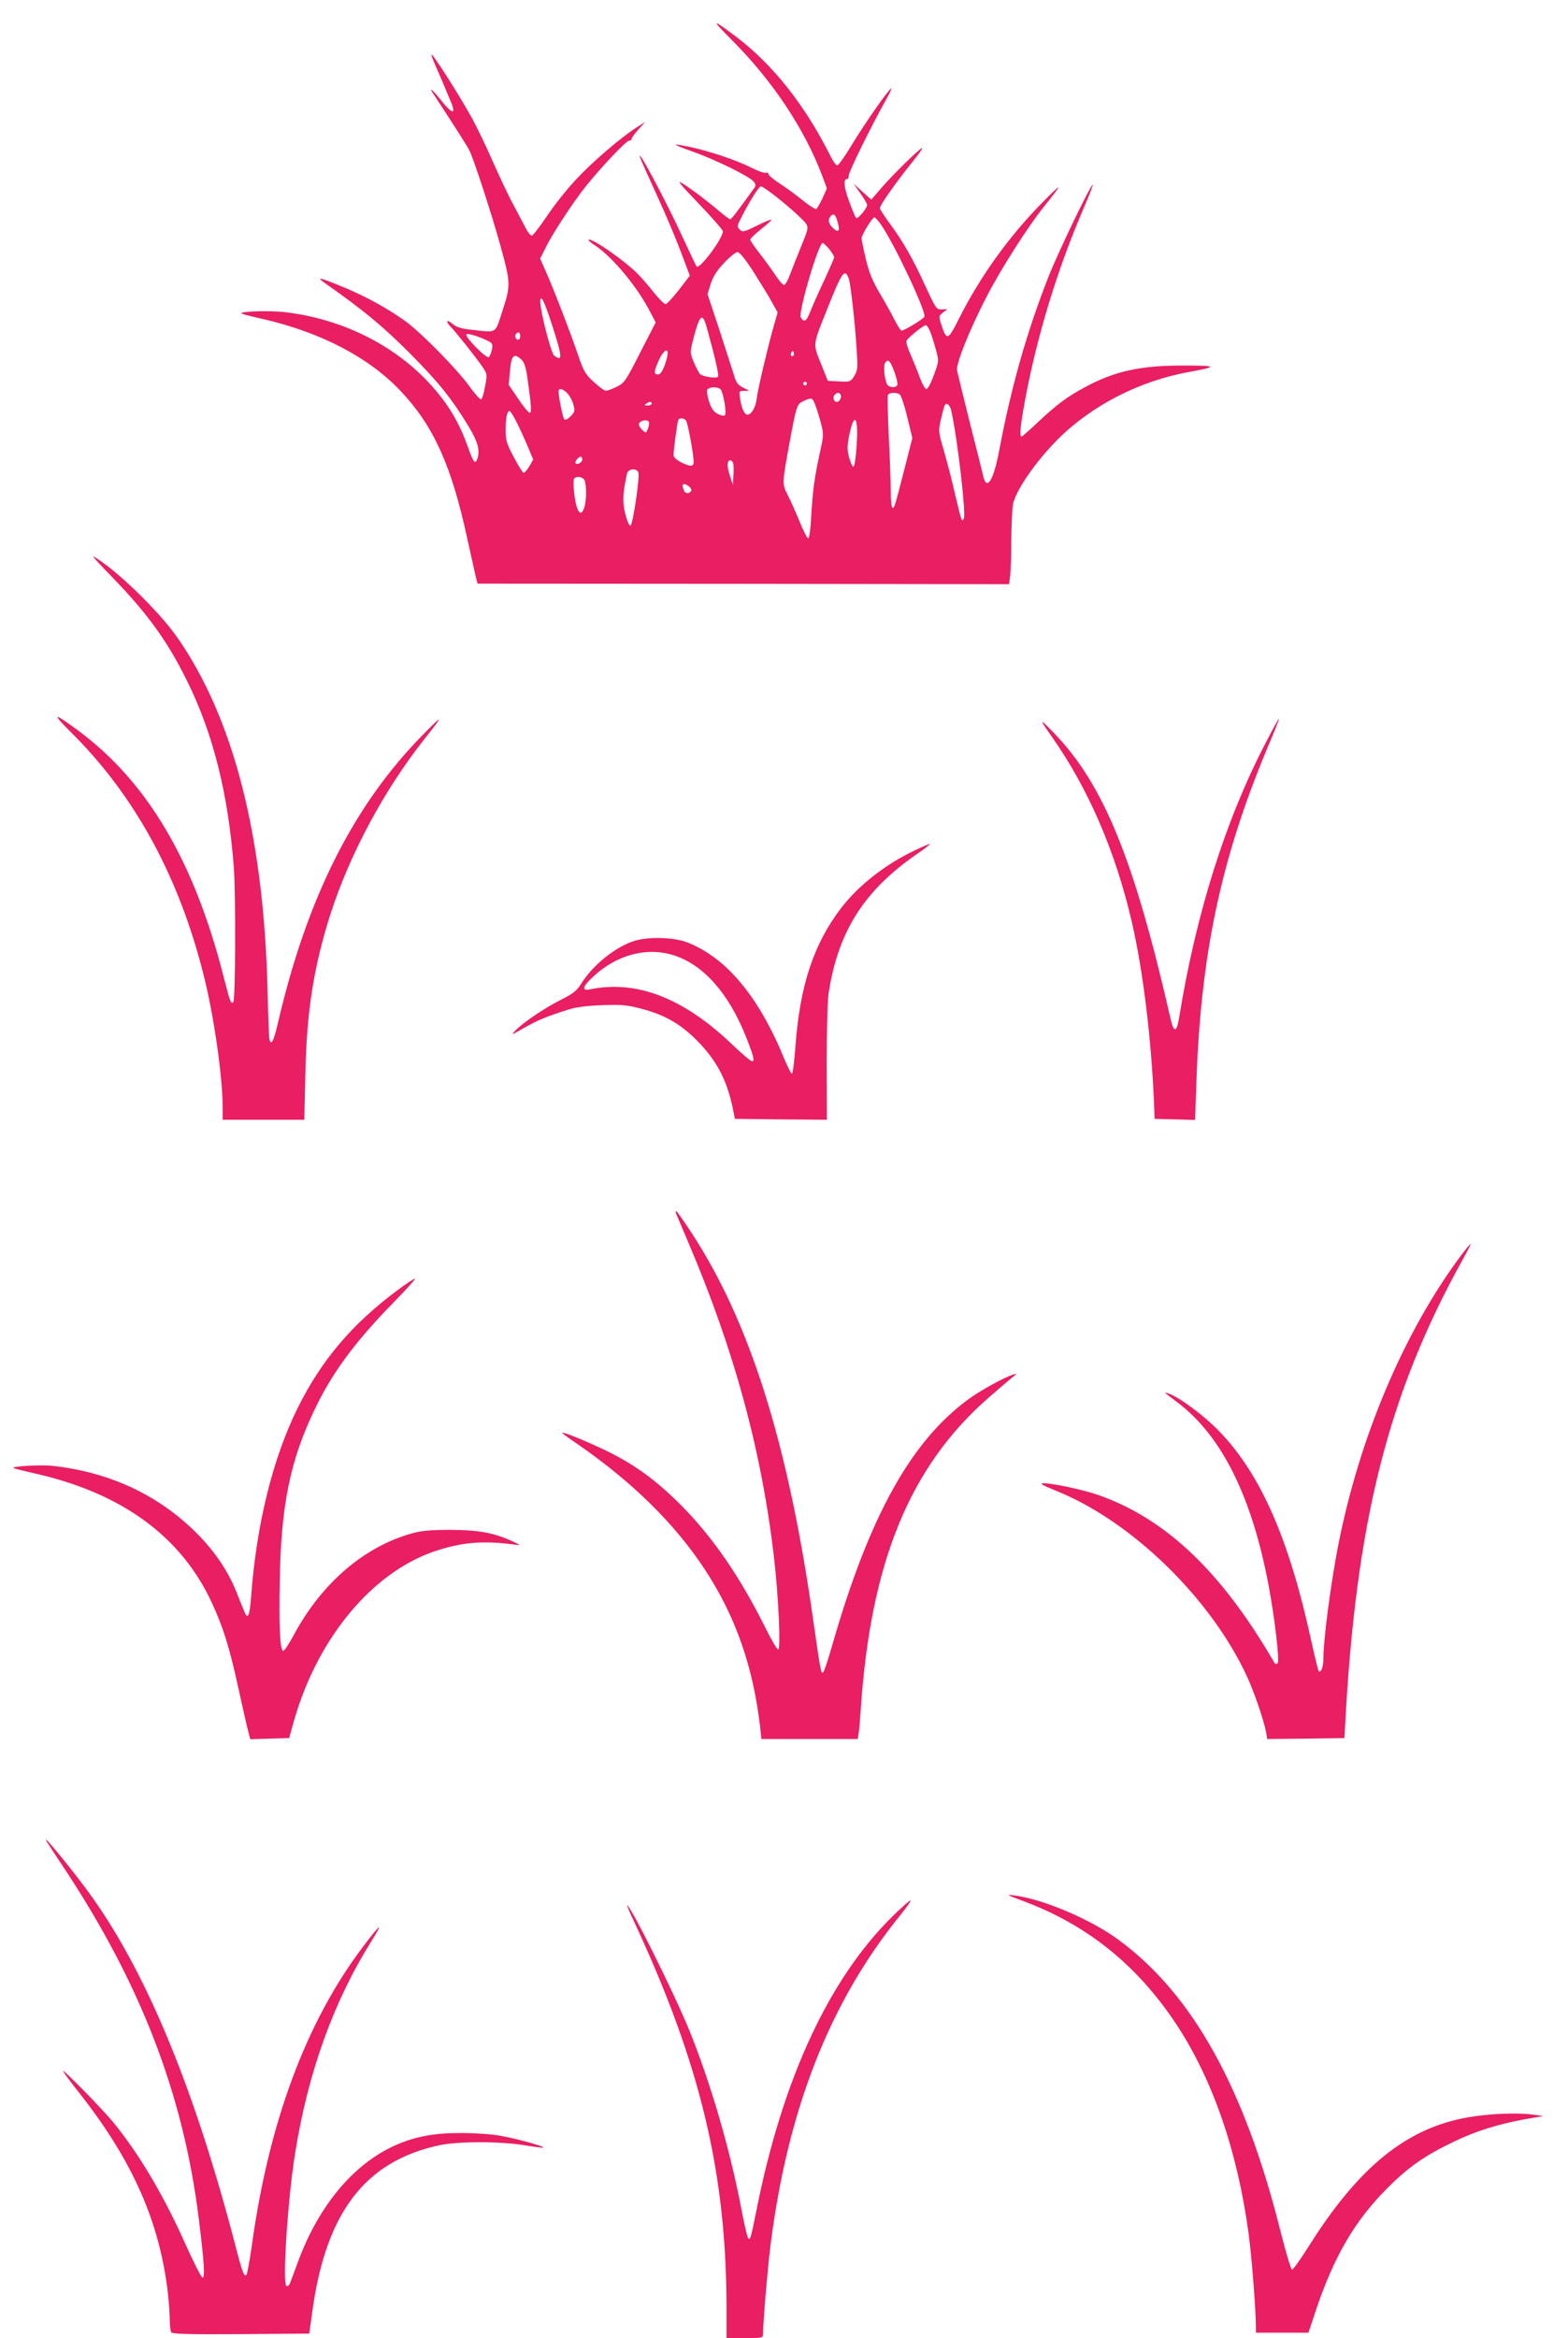 <?xml version="1.0" standalone="no"?>
<!DOCTYPE svg PUBLIC "-//W3C//DTD SVG 20010904//EN"
 "http://www.w3.org/TR/2001/REC-SVG-20010904/DTD/svg10.dtd">
<svg version="1.0" xmlns="http://www.w3.org/2000/svg"
 width="859pt" height="1280pt" viewBox="0 0 859 1280"
 preserveAspectRatio="xMidYMid meet">
<g transform="translate(0,1280) scale(0.1,-0.1)"
fill="#e91e63" stroke="none">
<path d="M4010 12580 c223 -223 398 -487 495 -744 l25 -67 -24 -54 c-14 -29
-29 -56 -34 -59 -5 -3 -39 18 -74 47 -35 28 -92 70 -126 92 -34 22 -62 45 -62
52 0 7 -6 10 -14 7 -8 -3 -45 10 -82 29 -81 41 -229 90 -332 112 -110 23 -108
18 13 -25 122 -43 305 -133 332 -162 12 -13 14 -23 8 -33 -101 -140 -128 -175
-135 -175 -5 0 -29 18 -54 39 -64 55 -153 123 -206 156 -36 23 -19 1 88 -110
72 -75 132 -144 132 -151 0 -40 -128 -211 -144 -193 -2 2 -38 78 -80 168 -72
157 -207 415 -228 436 -12 12 0 -15 82 -195 66 -144 114 -258 160 -382 l29
-77 -60 -78 c-34 -43 -66 -78 -73 -78 -7 0 -34 27 -61 60 -26 33 -64 77 -84
98 -68 73 -263 209 -277 194 -3 -2 13 -16 35 -30 98 -65 233 -228 304 -367
l29 -55 -85 -165 c-79 -156 -86 -166 -128 -187 -24 -12 -51 -22 -59 -22 -8 -1
-38 21 -66 47 -46 41 -56 58 -85 142 -44 130 -141 380 -179 464 l-31 70 30 60
c38 78 153 252 220 336 87 108 222 250 237 250 8 0 14 4 14 10 0 5 17 29 38
52 l37 41 -45 -29 c-86 -54 -248 -193 -334 -286 -48 -51 -120 -141 -159 -200
-40 -59 -78 -108 -84 -108 -7 0 -22 19 -34 43 -12 23 -42 80 -67 127 -26 47
-74 150 -109 228 -34 79 -89 194 -123 255 -63 114 -205 337 -215 337 -5 0 -3
-6 60 -150 20 -47 43 -102 51 -122 20 -57 -2 -49 -59 22 -51 63 -72 79 -41 33
123 -188 184 -283 196 -308 22 -43 121 -345 168 -515 58 -209 58 -222 13 -360
-43 -131 -26 -121 -172 -105 -55 6 -80 14 -102 32 -32 28 -40 14 -10 -16 27
-27 134 -162 171 -215 30 -44 30 -44 17 -112 -6 -37 -16 -69 -22 -70 -5 -2
-35 31 -65 73 -67 93 -262 291 -347 353 -95 69 -215 135 -332 184 -147 61
-167 65 -101 19 206 -145 307 -229 455 -377 159 -160 232 -251 326 -407 48
-81 60 -129 43 -173 -11 -29 -21 -17 -49 62 -50 142 -112 244 -212 353 -197
213 -483 354 -791 390 -82 10 -251 5 -239 -7 3 -3 53 -16 111 -29 321 -73 586
-210 762 -397 179 -190 277 -406 363 -803 23 -104 45 -203 49 -220 l8 -30
1456 -1 1456 -2 6 46 c3 24 6 113 6 196 1 83 5 170 9 194 15 77 125 236 246
357 187 187 450 321 725 370 152 27 148 34 -26 34 -243 1 -385 -29 -553 -120
-95 -51 -154 -95 -257 -192 -45 -43 -85 -77 -88 -77 -12 0 -6 60 19 197 66
354 176 715 321 1052 30 69 52 126 50 129 -8 8 -191 -372 -243 -505 -118 -300
-204 -603 -269 -948 -31 -166 -69 -226 -88 -140 -5 22 -38 155 -74 295 -35
140 -66 267 -69 282 -7 36 69 225 164 408 77 149 224 379 309 485 111 139 110
143 -7 25 -184 -187 -342 -407 -458 -639 -58 -115 -65 -117 -94 -29 -15 47
-15 48 9 67 l24 19 -30 -2 c-30 -1 -32 2 -90 127 -69 151 -123 245 -196 344
-30 40 -54 77 -54 84 0 15 87 139 170 242 39 48 67 87 62 87 -12 0 -158 -143
-224 -219 l-55 -64 -49 44 -48 44 37 -53 c20 -28 37 -57 37 -64 0 -19 -52 -80
-60 -71 -5 4 -22 46 -39 93 -29 78 -32 120 -10 120 5 0 9 9 9 20 0 21 125 274
201 409 23 41 37 71 31 67 -19 -11 -148 -197 -219 -314 -35 -59 -70 -107 -76
-107 -7 0 -21 18 -32 40 -144 289 -319 510 -525 666 -133 100 -137 96 -20 -21z
m216 -837 c75 -56 174 -144 190 -168 13 -20 11 -31 -24 -116 -21 -52 -49 -122
-62 -156 -12 -35 -28 -63 -35 -63 -7 0 -29 26 -50 58 -21 31 -60 85 -86 118
-27 34 -49 67 -49 72 0 6 27 32 60 58 33 26 58 49 56 51 -2 3 -39 -12 -81 -33
-71 -35 -77 -36 -93 -20 -16 16 -15 20 16 79 45 86 90 157 101 157 4 0 30 -17
57 -37z m363 -160 c14 -48 4 -60 -25 -32 -26 24 -31 48 -12 67 16 16 26 7 37
-35z m239 -15 c76 -112 247 -475 236 -502 -5 -12 -110 -76 -125 -76 -5 0 -22
27 -39 60 -16 32 -53 99 -82 147 -39 67 -57 111 -75 186 -13 54 -23 105 -23
113 0 18 59 114 70 114 5 0 22 -19 38 -42z m-285 -132 c15 -19 27 -39 27 -44
0 -5 -24 -60 -53 -123 -30 -63 -64 -140 -77 -172 -22 -57 -34 -65 -53 -35 -16
24 97 408 120 408 4 0 20 -16 36 -34z m-416 -123 c38 -60 84 -134 101 -166
l32 -57 -26 -92 c-33 -118 -83 -332 -89 -382 -5 -46 -29 -86 -50 -86 -17 0
-32 32 -41 91 -6 38 -6 39 22 39 l29 1 -34 17 c-27 13 -38 27 -48 62 -8 25
-44 136 -80 248 l-67 202 18 57 c14 42 33 72 74 115 30 32 63 58 72 58 12 0
43 -39 87 -107z m523 -39 c10 -26 36 -258 44 -404 5 -84 4 -99 -14 -128 -20
-32 -22 -33 -83 -30 l-62 3 -38 95 c-44 110 -46 97 35 299 81 204 96 225 118
165z m-1625 -255 c56 -175 58 -200 11 -166 -17 13 -76 241 -76 295 0 48 21 6
65 -129z m848 -16 c44 -158 66 -256 61 -265 -8 -12 -85 0 -100 15 -6 7 -21 36
-33 64 -21 51 -21 55 -6 115 38 149 53 163 78 71z m1223 -19 c8 -20 22 -64 31
-98 17 -63 17 -63 -11 -139 -15 -43 -34 -77 -41 -77 -7 0 -23 28 -36 63 -12
34 -35 90 -50 125 -16 34 -26 69 -23 76 6 16 93 86 106 86 5 0 16 -16 24 -36z
m-2414 -55 c15 -8 18 -17 13 -42 -4 -18 -11 -36 -17 -42 -11 -12 -132 110
-123 124 5 10 76 -13 127 -40z m168 31 c0 -21 -15 -27 -25 -10 -7 12 2 30 16
30 5 0 9 -9 9 -20z m805 -112 c-12 -55 -33 -98 -49 -98 -25 0 -25 13 1 73 28
64 60 80 48 25z m691 5 c-10 -10 -19 5 -10 18 6 11 8 11 12 0 2 -7 1 -15 -2
-18z m-1489 -22 c15 -14 24 -42 32 -98 22 -154 24 -193 13 -193 -6 0 -35 34
-63 77 l-52 76 6 69 c8 94 21 109 64 69z m2043 -68 c11 -31 19 -62 16 -70 -7
-16 -40 -17 -54 0 -16 21 -25 107 -12 123 17 20 26 11 50 -53z m-480 -63 c0
-5 -4 -10 -10 -10 -5 0 -10 5 -10 10 0 6 5 10 10 10 6 0 10 -4 10 -10z m-472
-32 c15 -19 34 -130 23 -141 -5 -5 -21 -2 -39 7 -22 12 -35 29 -47 66 -9 28
-14 57 -11 65 7 18 60 20 74 3z m-839 -22 c12 -13 27 -40 32 -61 10 -34 8 -40
-15 -64 -16 -16 -29 -22 -35 -16 -8 9 -31 123 -31 153 0 20 25 14 49 -12z
m1495 -5 c9 -14 -4 -41 -19 -41 -18 0 -26 25 -12 39 13 13 24 14 31 2z m325 0
c7 -5 26 -60 41 -124 l28 -115 -39 -153 c-57 -223 -59 -229 -69 -229 -6 0 -10
38 -10 88 0 48 -5 183 -11 301 -5 117 -8 220 -5 227 6 16 44 18 65 5z m-464
-54 c7 -18 21 -62 31 -99 17 -65 17 -68 -4 -164 -30 -137 -40 -210 -48 -352
-4 -75 -11 -121 -17 -119 -6 2 -27 43 -47 93 -20 49 -49 113 -64 143 -32 62
-32 62 10 291 37 200 40 209 77 225 44 20 46 19 62 -18z m-895 3 c0 -5 -10
-10 -22 -10 -19 0 -20 2 -8 10 19 13 30 13 30 0z m1642 -41 c35 -163 81 -565
68 -588 -11 -21 -11 -20 -50 142 -16 71 -43 175 -60 233 -30 103 -30 104 -15
170 8 36 18 71 21 76 11 17 28 1 36 -33z m-2379 -66 c19 -38 46 -98 61 -134
l27 -65 -22 -38 c-12 -20 -26 -35 -31 -34 -6 2 -30 41 -54 87 -38 72 -44 91
-44 144 0 69 8 107 21 107 5 0 24 -30 42 -67z m925 15 c10 -13 42 -186 42
-227 0 -27 -19 -27 -70 -1 -24 12 -40 28 -40 38 0 31 21 185 26 194 8 12 30
10 42 -4z m-204 -7 c4 -5 1 -22 -4 -36 -10 -27 -11 -27 -30 -10 -11 10 -20 24
-20 31 0 20 44 32 54 15z m1139 -127 c-4 -67 -12 -119 -18 -119 -5 0 -16 23
-23 50 -11 39 -11 63 -2 110 28 146 54 121 43 -41z m-1503 -79 c0 -16 -27 -32
-37 -21 -7 7 16 36 28 36 5 0 9 -7 9 -15z m826 -19 c3 -7 4 -38 2 -67 l-3 -54
-17 53 c-17 51 -15 82 3 82 5 0 12 -6 15 -14z m-519 -52 c9 -23 -30 -287 -43
-291 -7 -2 -18 24 -29 65 -16 68 -14 107 10 220 6 26 52 31 62 6z m-298 -38
c14 -16 16 -108 3 -150 -19 -66 -46 -28 -57 81 -4 34 -4 67 0 72 9 15 40 13
54 -3z m576 -39 c10 -8 15 -19 11 -25 -10 -17 -33 -15 -40 4 -14 36 -3 44 29
21z"/>
<path d="M616 9639 c192 -198 301 -348 410 -569 142 -288 224 -615 255 -1019
11 -156 9 -724 -3 -737 -13 -12 -17 -1 -53 139 -161 632 -417 1066 -796 1347
-139 103 -150 100 -38 -11 351 -348 594 -797 728 -1341 55 -222 100 -544 101
-710 l0 -68 224 0 223 0 6 253 c7 343 46 585 137 872 106 329 294 680 515 959
107 135 106 140 -6 26 -380 -385 -636 -891 -795 -1574 -24 -105 -39 -135 -48
-95 -3 13 -7 130 -10 259 -20 850 -186 1499 -496 1942 -103 147 -343 378 -460
443 -8 4 39 -48 106 -116z"/>
<path d="M6933 8732 c-220 -422 -381 -935 -473 -1500 -14 -87 -29 -89 -48 -6
-199 871 -367 1281 -638 1561 -82 85 -84 82 -14 -17 200 -283 349 -626 439
-1011 63 -270 110 -654 124 -1024 l2 -60 111 -3 111 -3 7 203 c24 702 134
1222 386 1826 39 91 69 167 67 168 -2 2 -35 -58 -74 -134z"/>
<path d="M5010 8144 c-162 -77 -308 -192 -403 -316 -149 -196 -224 -420 -249
-751 -6 -87 -15 -156 -20 -155 -5 2 -24 39 -42 83 -140 341 -318 553 -531 636
-78 30 -224 32 -300 5 -105 -38 -221 -134 -283 -234 -22 -35 -43 -52 -107 -84
-93 -47 -208 -125 -250 -168 -28 -29 -25 -28 48 14 74 42 125 63 247 101 34
11 102 20 176 22 100 4 135 2 205 -16 136 -34 221 -82 315 -175 110 -111 166
-217 199 -376 l11 -55 252 -3 252 -2 -1 307 c0 182 4 339 10 383 51 336 191
560 476 759 49 33 84 61 79 61 -5 0 -43 -16 -84 -36z m-1321 -573 c163 -51
302 -207 397 -445 42 -106 50 -136 34 -136 -7 0 -58 43 -113 96 -265 252 -521
350 -774 298 -48 -10 -43 14 15 68 129 121 293 165 441 119z"/>
<path d="M3703 6158 c3 -7 33 -78 67 -158 253 -593 403 -1144 471 -1733 24
-212 37 -497 22 -497 -6 0 -37 52 -69 117 -142 285 -292 502 -468 678 -140
139 -256 222 -419 300 -110 52 -227 99 -227 91 0 -3 37 -30 83 -61 300 -207
533 -436 697 -685 170 -259 267 -535 305 -872 l6 -58 264 0 264 0 5 33 c3 17
8 73 11 122 53 809 268 1335 700 1713 55 48 114 98 130 111 28 22 29 23 5 16
-43 -12 -185 -90 -246 -136 -313 -229 -540 -638 -740 -1329 -24 -85 -48 -158
-54 -164 -12 -12 -14 -1 -55 285 -137 966 -346 1630 -666 2119 -43 66 -81 120
-85 120 -3 0 -4 -6 -1 -12z"/>
<path d="M7997 5918 c-310 -420 -550 -989 -666 -1578 -40 -205 -81 -513 -81
-618 0 -47 -13 -82 -26 -70 -3 4 -21 77 -40 163 -121 558 -277 913 -503 1148
-82 85 -213 183 -276 207 -34 13 -31 10 45 -47 242 -182 408 -516 499 -999 34
-178 62 -417 50 -429 -7 -7 -13 -5 -19 5 -287 494 -590 783 -958 914 -81 29
-252 66 -304 66 -26 0 -12 -9 72 -43 411 -166 844 -588 1041 -1014 40 -86 93
-242 105 -306 l6 -37 212 2 211 3 3 50 c58 1129 235 1833 647 2573 25 45 44
82 41 82 -3 0 -30 -33 -59 -72z"/>
<path d="M2175 5735 c-247 -184 -413 -380 -543 -640 -138 -278 -228 -642 -257
-1043 -7 -95 -18 -120 -34 -80 -6 13 -26 62 -45 111 -48 121 -128 237 -235
340 -209 201 -471 320 -779 353 -62 6 -218 -3 -209 -12 3 -3 55 -16 117 -30
476 -107 801 -344 969 -705 63 -135 98 -246 146 -467 25 -114 50 -224 56 -245
l10 -38 106 3 107 3 28 100 c130 451 430 810 773 924 148 49 264 58 435 35 35
-4 35 -4 -10 17 -104 48 -187 63 -340 64 -109 0 -161 -5 -209 -18 -263 -72
-495 -270 -648 -551 -26 -49 -53 -91 -60 -93 -19 -7 -26 130 -20 405 8 393 57
634 186 906 96 205 224 378 435 594 71 72 125 132 119 132 -6 0 -50 -29 -98
-65z"/>
<path d="M256 2718 c4 -7 42 -65 84 -128 428 -642 664 -1252 749 -1936 30
-243 35 -327 20 -322 -7 2 -47 81 -89 174 -121 271 -252 493 -394 669 -62 77
-297 316 -280 285 4 -8 48 -67 98 -130 286 -366 431 -698 476 -1085 5 -50 10
-115 10 -145 0 -30 4 -61 8 -68 7 -9 90 -12 382 -10 l374 3 17 121 c74 541
288 822 695 910 104 22 334 22 468 0 54 -9 101 -15 103 -13 6 7 -142 48 -230
64 -46 9 -141 16 -217 16 -148 1 -256 -19 -364 -67 -227 -101 -417 -326 -531
-631 -20 -55 -41 -110 -46 -123 -5 -14 -14 -20 -20 -16 -23 14 8 479 47 722
71 447 212 836 419 1166 68 108 50 97 -44 -28 -312 -410 -518 -962 -611 -1636
-12 -85 -26 -159 -30 -164 -12 -12 -24 18 -60 159 -219 841 -477 1472 -778
1899 -93 133 -296 381 -256 314z"/>
<path d="M5600 2395 c355 -131 631 -353 847 -681 197 -300 333 -694 393 -1141
17 -123 40 -415 40 -510 l0 -33 144 0 144 0 46 138 c98 286 211 478 385 652
119 119 206 179 366 256 121 58 243 96 392 123 l98 17 -49 7 c-71 10 -183 9
-293 -4 -374 -41 -652 -253 -944 -717 -44 -70 -85 -127 -91 -127 -5 0 -34 94
-63 210 -197 786 -481 1296 -885 1594 -150 112 -416 225 -575 245 -45 5 -41 3
45 -29z"/>
<path d="M4888 2308 c-347 -343 -600 -887 -743 -1603 -32 -160 -35 -169 -46
-158 -5 5 -23 81 -39 168 -62 322 -165 674 -280 961 -83 205 -326 694 -345
694 -2 0 17 -44 42 -97 360 -773 502 -1368 503 -2105 l0 -168 100 0 c92 0 100
2 100 19 0 65 24 350 40 481 93 748 326 1342 714 1818 32 40 57 75 54 78 -3 3
-48 -37 -100 -88z"/>
</g>
</svg>
